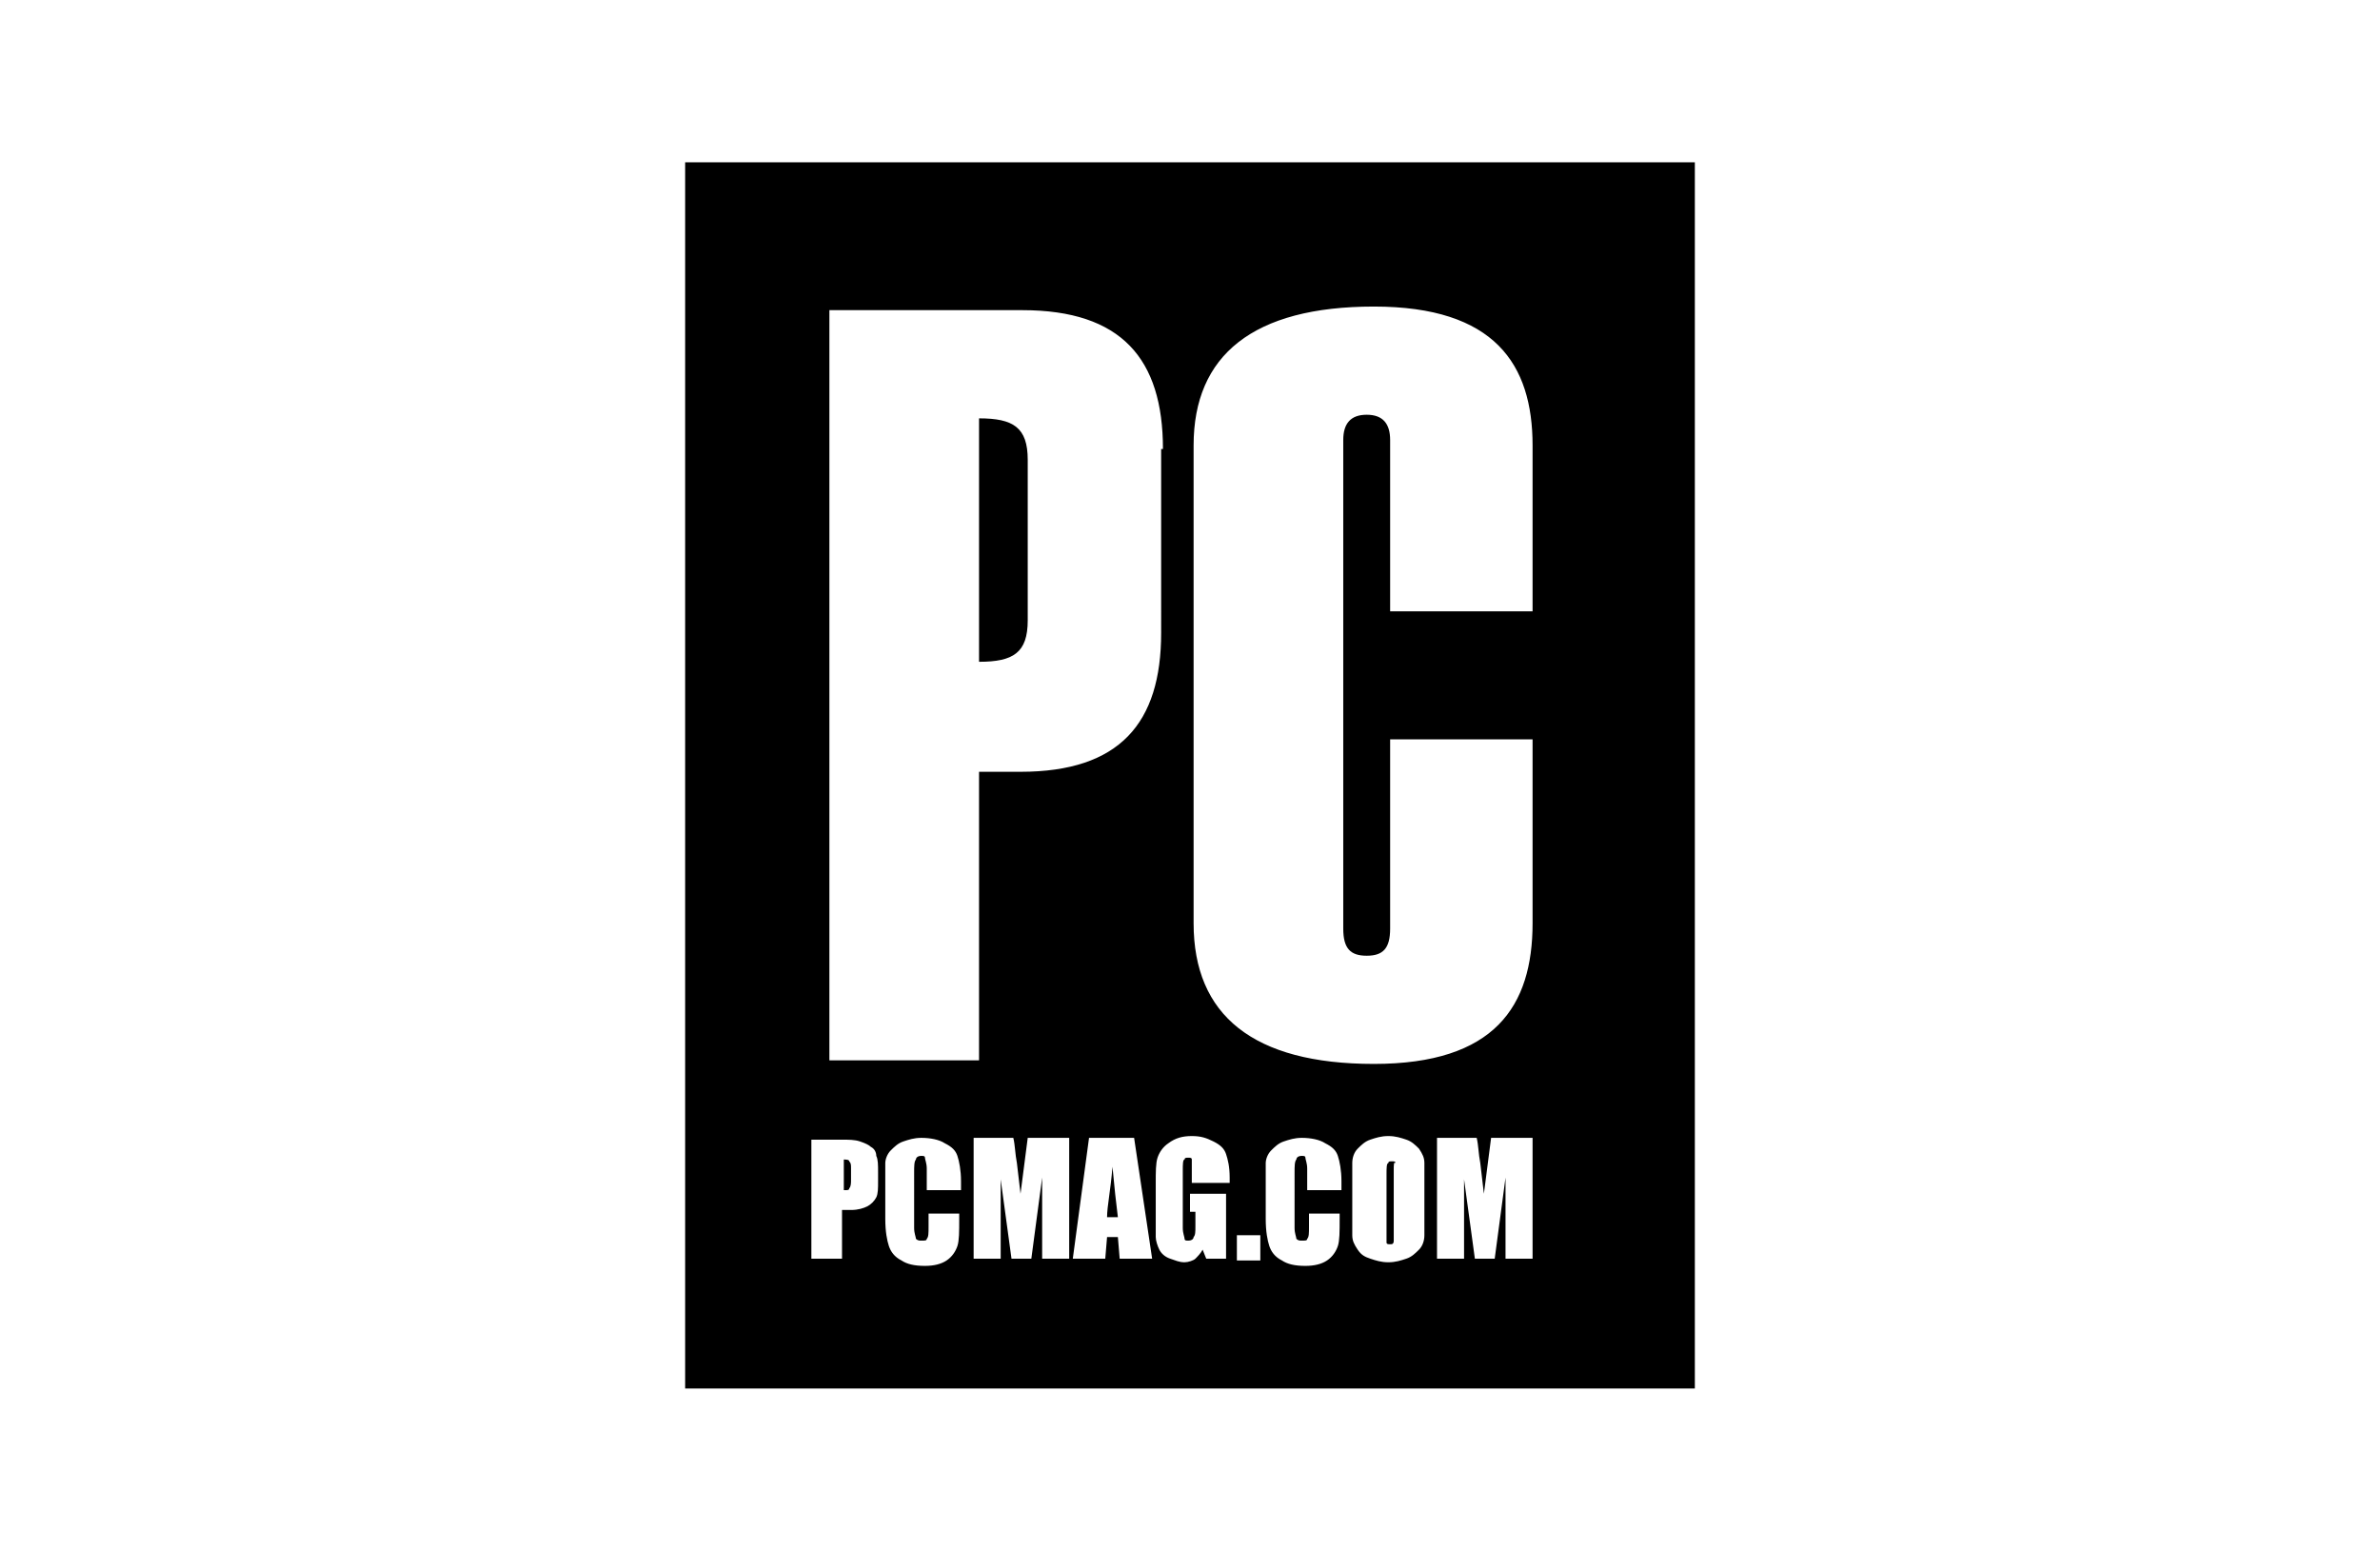 <?xml version="1.0" encoding="utf-8"?>
<!-- Generator: Adobe Illustrator 22.0.1, SVG Export Plug-In . SVG Version: 6.00 Build 0)  -->
<svg version="1.1" id="Layer_1" xmlns="http://www.w3.org/2000/svg" xmlns:xlink="http://www.w3.org/1999/xlink" x="0px" y="0px"
	 viewBox="0 0 132 86" style="enable-background:new 0 0 132 86;" xml:space="preserve">
<path d="M38,9h56v68H38V9z M85,41h-7.9v10.5c0,1.1-0.4,1.5-1.3,1.5s-1.3-0.4-1.3-1.5V24.4c0-0.9,0.4-1.4,1.3-1.4
	c0.9,0,1.3,0.5,1.3,1.4v9.5H85v-9.2c0-4.5-2.1-7.7-8.8-7.7s-10,2.7-10,7.7v26.5c0,5.1,3.3,7.8,10,7.8s8.8-3.2,8.8-7.8L85,41L85,41z
	 M64.5,24.9c0-5-2.3-7.7-7.8-7.7H46v41.6h8.3V42.8h2.3c5.5,0,7.8-2.7,7.8-7.7V24.9L64.5,24.9z M54.3,36.7V23.2
	c1.9,0,2.7,0.5,2.7,2.3v8.9C57,36.2,56.2,36.7,54.3,36.7z M45,63.1v6.7h1.7v-2.7h0.5c0.4,0,0.7-0.1,0.9-0.2s0.4-0.3,0.5-0.5
	s0.1-0.5,0.1-0.9V65c0-0.4,0-0.7-0.1-0.9c0-0.2-0.1-0.4-0.3-0.5c-0.1-0.1-0.3-0.2-0.6-0.3c-0.3-0.1-0.6-0.1-1.1-0.1H45z M46.7,64.3
	c0.2,0,0.4,0,0.4,0.1c0.1,0.1,0.1,0.2,0.1,0.4v0.6c0,0.2,0,0.4-0.1,0.5C47.1,66,47,66,46.9,66c0,0-0.1,0-0.1,0V64.3z M53.3,66.1
	v-0.6c0-0.6-0.1-1.1-0.2-1.4c-0.1-0.3-0.3-0.5-0.7-0.7c-0.3-0.2-0.8-0.3-1.3-0.3c-0.4,0-0.7,0.1-1,0.2c-0.3,0.1-0.5,0.3-0.7,0.5
	c-0.2,0.2-0.3,0.5-0.3,0.7s0,0.6,0,1.1v2c0,0.7,0.1,1.2,0.2,1.5c0.1,0.3,0.3,0.6,0.7,0.8c0.3,0.2,0.7,0.3,1.3,0.3
	c0.5,0,0.9-0.1,1.2-0.3s0.5-0.5,0.6-0.8s0.1-0.8,0.1-1.5v-0.3h-1.7V68c0,0.4,0,0.6-0.1,0.7c0,0.1-0.1,0.1-0.3,0.1
	c-0.1,0-0.2,0-0.3-0.1c0-0.1-0.1-0.3-0.1-0.6V65c0-0.3,0-0.6,0.1-0.7c0-0.1,0.1-0.2,0.3-0.2c0.1,0,0.2,0,0.2,0.1s0.1,0.3,0.1,0.6
	v1.2H53.3z M59.2,63.1H57l-0.4,3.1l-0.2-1.7c-0.1-0.5-0.1-1-0.2-1.4h-2.2v6.7h1.5v-4.4l0.6,4.4h1.1l0.6-4.5v4.5h1.5V63.1z
	 M62.9,63.1h-2.5l-0.9,6.7h1.8l0.1-1.2H62l0.1,1.2h1.8L62.9,63.1z M62,67.5h-0.6c0-0.6,0.2-1.5,0.3-2.8C61.8,65.8,61.9,66.7,62,67.5
	z M68.2,65.6v-0.3c0-0.6-0.1-1-0.2-1.3c-0.1-0.3-0.3-0.5-0.7-0.7S66.6,63,66.1,63c-0.5,0-0.9,0.1-1.3,0.4c-0.3,0.2-0.5,0.5-0.6,0.8
	c-0.1,0.3-0.1,0.8-0.1,1.4v2c0,0.5,0,0.8,0,1c0,0.2,0.1,0.5,0.2,0.7s0.3,0.4,0.6,0.5c0.3,0.1,0.5,0.2,0.8,0.2c0.2,0,0.5-0.1,0.6-0.2
	s0.3-0.3,0.4-0.5l0.2,0.5h1.1v-3.6h-2v1h0.3v0.8c0,0.3,0,0.5-0.1,0.6c0,0.1-0.1,0.2-0.3,0.2c-0.1,0-0.2,0-0.2-0.1
	c0-0.1-0.1-0.3-0.1-0.6v-3.2c0-0.3,0-0.6,0.1-0.6c0-0.1,0.1-0.1,0.2-0.1c0.1,0,0.2,0,0.2,0.1c0,0.1,0,0.3,0,0.7v0.6H68.2z
	 M69.9,68.5h-1.3v1.4h1.3V68.5z M74.4,66.1v-0.6c0-0.6-0.1-1.1-0.2-1.4c-0.1-0.3-0.3-0.5-0.7-0.7c-0.3-0.2-0.8-0.3-1.3-0.3
	c-0.4,0-0.7,0.1-1,0.2s-0.5,0.3-0.7,0.5s-0.3,0.5-0.3,0.7c0,0.2,0,0.6,0,1.1v2c0,0.7,0.1,1.2,0.2,1.5c0.1,0.3,0.3,0.6,0.7,0.8
	c0.3,0.2,0.7,0.3,1.3,0.3c0.5,0,0.9-0.1,1.2-0.3s0.5-0.5,0.6-0.8s0.1-0.8,0.1-1.5v-0.3h-1.7V68c0,0.4,0,0.6-0.1,0.7
	c0,0.1-0.1,0.1-0.3,0.1c-0.1,0-0.2,0-0.3-0.1c0-0.1-0.1-0.3-0.1-0.6V65c0-0.3,0-0.6,0.1-0.7c0-0.1,0.1-0.2,0.3-0.2
	c0.1,0,0.2,0,0.2,0.1s0.1,0.3,0.1,0.6v1.2H74.4z M79,67.1v-1.1c0-0.7,0-1.2,0-1.5c0-0.3-0.1-0.5-0.3-0.8c-0.2-0.2-0.4-0.4-0.7-0.5
	c-0.3-0.1-0.6-0.2-1-0.2c-0.4,0-0.7,0.1-1,0.2c-0.3,0.1-0.5,0.3-0.7,0.5c-0.2,0.2-0.3,0.5-0.3,0.8c0,0.3,0,0.8,0,1.4v1.1
	c0,0.7,0,1.2,0,1.5s0.1,0.5,0.3,0.8s0.4,0.4,0.7,0.5s0.6,0.2,1,0.2c0.4,0,0.7-0.1,1-0.2s0.5-0.3,0.7-0.5c0.2-0.2,0.3-0.5,0.3-0.8
	S79,67.7,79,67.1z M77.3,64.9V68c0,0.4,0,0.6,0,0.8s-0.1,0.2-0.2,0.2c-0.1,0-0.2,0-0.2-0.1c0-0.1,0-0.3,0-0.7v-3.1
	c0-0.3,0-0.6,0.1-0.6c0-0.1,0.1-0.1,0.2-0.1c0.1,0,0.2,0,0.2,0.1C77.3,64.4,77.3,64.6,77.3,64.9z M85,63.1h-2.3l-0.4,3.1l-0.2-1.7
	c-0.1-0.5-0.1-1-0.2-1.4h-2.2v6.7h1.5v-4.4l0.6,4.4h1.1l0.6-4.5v4.5H85V63.1z"/>
</svg>
